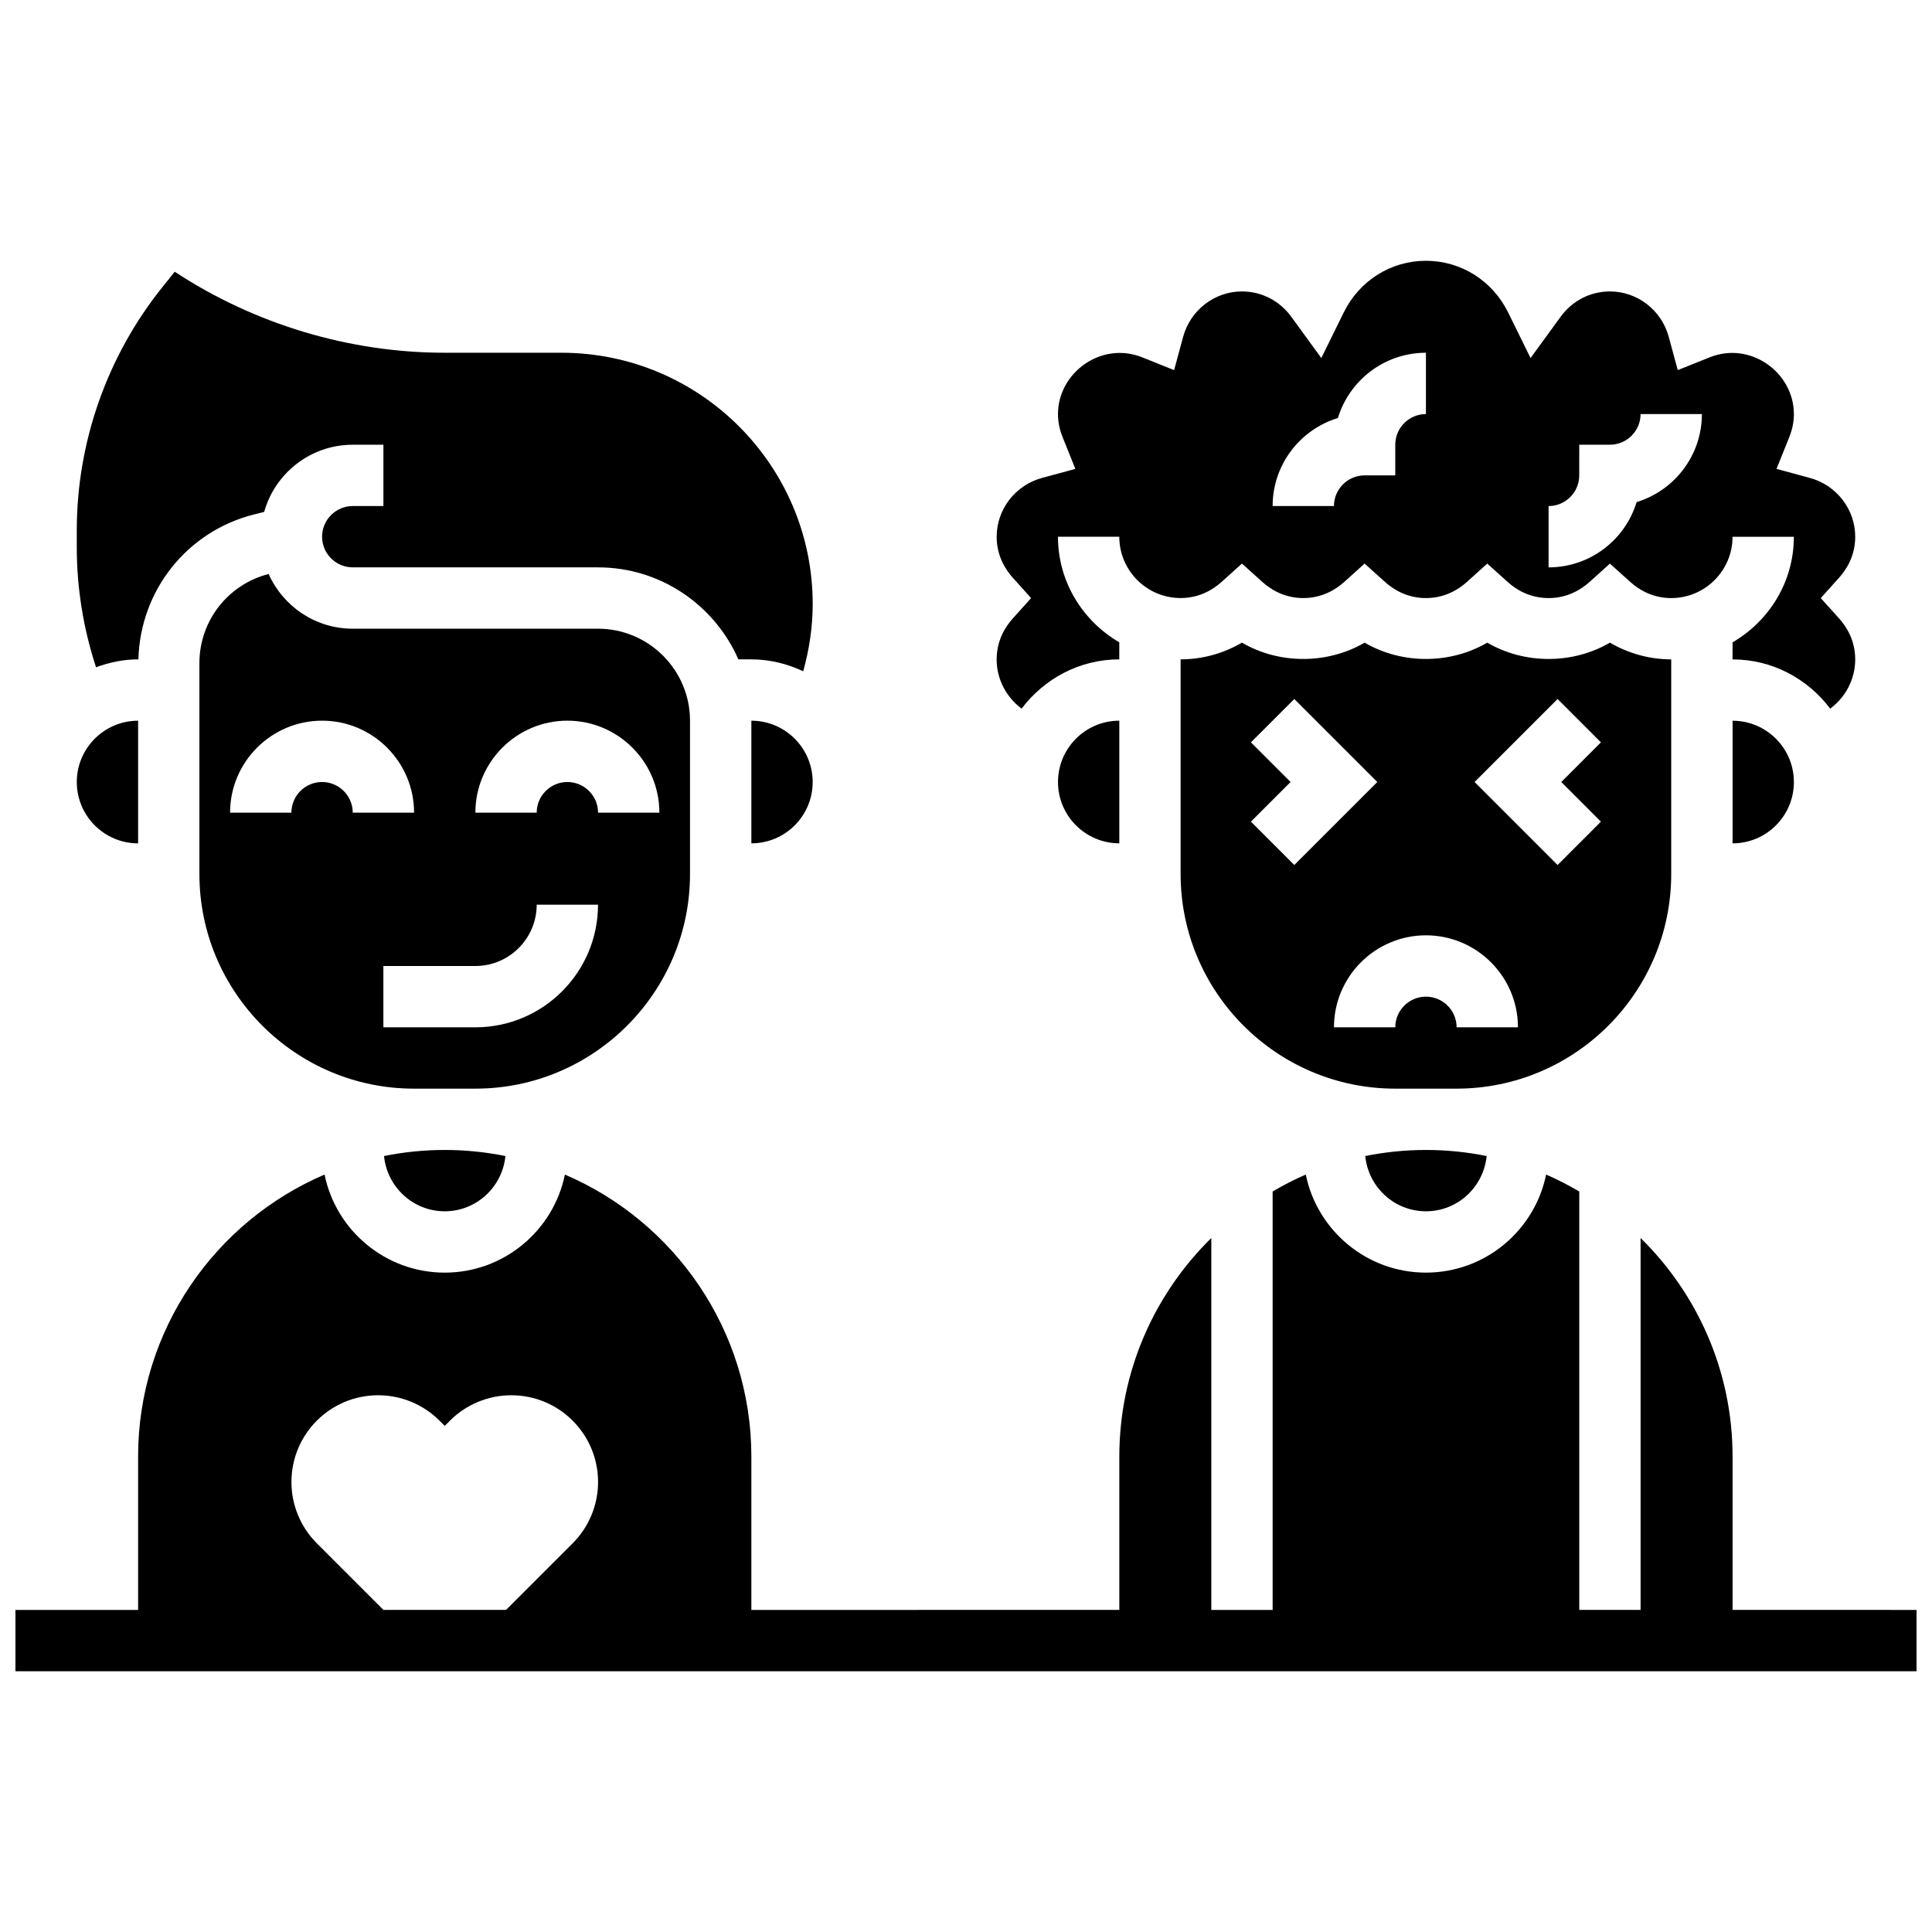 <?xml version="1.0" encoding="UTF-8"?>
<!-- Uploaded to: ICON Repo, www.iconrepo.com, Generator: ICON Repo Mixer Tools -->
<svg width="800px" height="800px" version="1.1" viewBox="144 144 512 512" xmlns="http://www.w3.org/2000/svg">
 <defs>
  <clipPath id="a">
   <path d="m148.09 455h503.81v132h-503.81z"/>
  </clipPath>
 </defs>
 <g clip-path="url(#a)">
  <path d="m603.15 570.64v-40.629c0-22.672-9.352-43.18-24.379-57.93v98.559h-16.25v-110.89c-2.836-1.648-5.746-3.176-8.785-4.477-3.023 14.812-16.156 25.984-31.848 25.984-15.691 0-28.824-11.172-31.844-25.988-3.039 1.301-5.949 2.836-8.785 4.477v110.9h-16.25v-98.562c-15.023 14.758-24.379 35.266-24.379 57.93v40.629l-97.512 0.004v-40.629c0-33.504-20.395-62.336-49.414-74.742-3.023 14.812-16.156 25.984-31.848 25.984-15.691 0-28.824-11.172-31.844-25.988-29.02 12.41-49.414 41.242-49.414 74.746v40.629h-32.504v16.25h503.81v-16.25zm-357.54 0-17.648-17.648c-4.309-4.309-6.727-10.156-6.727-16.25-0.004-12.695 10.285-22.984 22.977-22.984h0.008c6.094 0 11.93 2.414 16.242 6.719l1.398 1.398 1.398-1.398c4.309-4.305 10.148-6.719 16.238-6.719h0.008c12.699 0 22.988 10.289 22.988 22.98 0 6.094-2.422 11.945-6.727 16.25l-17.652 17.652z"/>
 </g>
 <path d="m180.6 318.74h0.082c0.453-18.25 12.902-33.977 30.699-38.418l2.625-0.656c2.867-10.258 12.309-17.809 23.477-17.809h8.125v16.25h-8.125c-4.477 0-8.125 3.648-8.125 8.125 0 4.477 3.648 8.125 8.125 8.125h65.008c16.617 0 30.895 10.051 37.184 24.379l3.445 0.004c4.926 0 9.547 1.188 13.734 3.152 1.617-5.785 2.519-11.742 2.519-17.844-0.004-36.703-29.867-66.566-66.57-66.566h-30.945c-25.312 0-50.43-7.582-71.559-21.469l-3.418 4.273c-14.527 18.16-22.535 40.98-22.535 64.25v4.492c0 10.891 1.754 21.543 5.102 31.805 3.496-1.281 7.219-2.094 11.152-2.094z"/>
 <path d="m343.12 334.99v32.504c8.965 0 16.25-7.289 16.25-16.25 0-8.965-7.289-16.254-16.25-16.254z"/>
 <path d="m245.77 450.36c0.82 8.199 7.676 14.645 16.086 14.645 8.41 0 15.27-6.445 16.09-14.645-5.199-1.047-10.578-1.609-16.09-1.609-5.508 0-10.887 0.562-16.086 1.609z"/>
 <path d="m505.8 450.36c0.824 8.199 7.68 14.645 16.09 14.645 8.41 0 15.27-6.445 16.09-14.645-5.199-1.047-10.578-1.609-16.09-1.609-5.508 0-10.887 0.562-16.09 1.609z"/>
 <path d="m180.6 367.5v-32.504c-8.965 0-16.25 7.289-16.25 16.25-0.004 8.965 7.285 16.254 16.25 16.254z"/>
 <path d="m326.86 375.62v-40.629c0-13.441-10.938-24.379-24.379-24.379h-65.008c-9.922 0-18.477-5.965-22.281-14.496-10.812 2.762-18.348 12.457-18.348 23.629v55.875c0 31.359 25.523 56.883 56.883 56.883h16.25c31.367 0 56.883-25.523 56.883-56.883zm-97.512-24.379c-4.477 0-8.125 3.648-8.125 8.125h-16.25c0-13.441 10.938-24.379 24.379-24.379 13.441 0 24.379 10.938 24.379 24.379h-16.25c-0.004-4.477-3.652-8.125-8.133-8.125zm40.633 65.008h-24.379v-16.25h24.379c8.965 0 16.25-7.289 16.25-16.25h16.25c0.004 17.922-14.574 32.5-32.5 32.5zm24.375-65.008c-4.477 0-8.125 3.648-8.125 8.125h-16.25c0-13.441 10.938-24.379 24.379-24.379 13.441 0 24.379 10.938 24.379 24.379h-16.25c-0.004-4.477-3.652-8.125-8.133-8.125z"/>
 <path d="m424.38 351.24c0 8.965 7.289 16.25 16.25 16.25v-32.504c-8.961 0.004-16.25 7.293-16.25 16.254z"/>
 <path d="m603.15 367.5c8.965 0 16.25-7.289 16.25-16.25 0-8.965-7.289-16.25-16.25-16.25z"/>
 <path d="m408.12 318.74c0 5.266 2.574 10.051 6.621 13.051 5.941-7.875 15.285-13.051 25.883-13.051v-4.519c-9.668-5.641-16.25-16.008-16.25-27.984h16.25c0 8.965 7.289 16.25 16.25 16.25 5.047 0 8.664-2.309 10.816-4.234l5.438-4.898 5.438 4.891c2.152 1.938 5.766 4.246 10.812 4.246 5.047 0 8.664-2.309 10.816-4.234l5.438-4.902 5.438 4.891c2.152 1.938 5.766 4.246 10.812 4.246s8.664-2.309 10.816-4.234l5.438-4.902 5.438 4.891c2.152 1.938 5.766 4.246 10.812 4.246s8.664-2.309 10.816-4.234l5.438-4.902 5.438 4.891c2.152 1.938 5.766 4.246 10.812 4.246 8.965 0 16.25-7.289 16.25-16.25h16.25c0 11.977-6.582 22.348-16.25 27.984l0.004 4.516c10.598 0 19.941 5.176 25.875 13.051 4.051-3.008 6.629-7.785 6.629-13.051 0-5.047-2.309-8.664-4.234-10.816l-4.898-5.434 4.891-5.438c1.934-2.152 4.242-5.769 4.242-10.816 0-7.266-4.949-13.676-12.035-15.594l-8.816-2.391 3.398-8.477c0.793-1.988 1.199-4.019 1.199-6.043 0-10.984-11.473-19.379-22.297-15.051l-8.477 3.398-2.391-8.816c-1.914-7.086-8.324-12.035-15.59-12.035-5.207 0-9.988 2.461-13.105 6.762l-7.922 10.891-5.941-12.074c-4.164-8.453-12.508-13.703-21.789-13.703s-17.625 5.25-21.785 13.699l-5.941 12.074-7.922-10.891c-3.121-4.293-7.898-6.758-13.105-6.758-7.266 0-13.676 4.949-15.594 12.035l-2.391 8.816-8.477-3.398c-10.797-4.32-22.297 4.066-22.297 15.051 0 2.023 0.406 4.055 1.203 6.047l3.398 8.477-8.816 2.391c-7.086 1.914-12.035 8.324-12.035 15.59 0 5.047 2.309 8.664 4.234 10.816l4.898 5.438-4.891 5.438c-1.934 2.152-4.242 5.766-4.242 10.812zm146.27-40.629c4.477 0 8.125-3.648 8.125-8.125l0.004-8.129h8.125c4.477 0 8.125-3.648 8.125-8.125h16.25c0 10.984-7.297 20.289-17.301 23.328-3.035 10.004-12.34 17.301-23.328 17.301zm-55.832-23.328c3.039-10.004 12.344-17.301 23.328-17.301v16.25c-4.477 0-8.125 3.648-8.125 8.125v8.125h-8.125c-4.477 0-8.125 3.648-8.125 8.125h-16.25c-0.004-10.984 7.293-20.285 17.297-23.324z"/>
 <path d="m586.89 375.62v-56.883c-5.731 0-11.32-1.543-16.25-4.43-9.863 5.769-22.641 5.769-32.504 0-9.863 5.769-22.641 5.769-32.504 0-9.863 5.769-22.641 5.769-32.504 0-4.934 2.887-10.523 4.43-16.254 4.43v56.883c0 31.359 25.523 56.883 56.883 56.883h16.25c31.367 0 56.883-25.523 56.883-56.883zm-111.38-13.871 10.508-10.508-10.508-10.508 11.488-11.488 22 21.996-21.996 21.996zm54.504 54.5c0-4.484-3.648-8.125-8.125-8.125s-8.125 3.641-8.125 8.125h-16.25c0-13.441 10.938-24.379 24.379-24.379 13.441 0 24.379 10.938 24.379 24.379zm38.246-54.5-11.488 11.488-21.996-21.996 21.996-21.996 11.488 11.488-10.504 10.508z"/>
</svg>